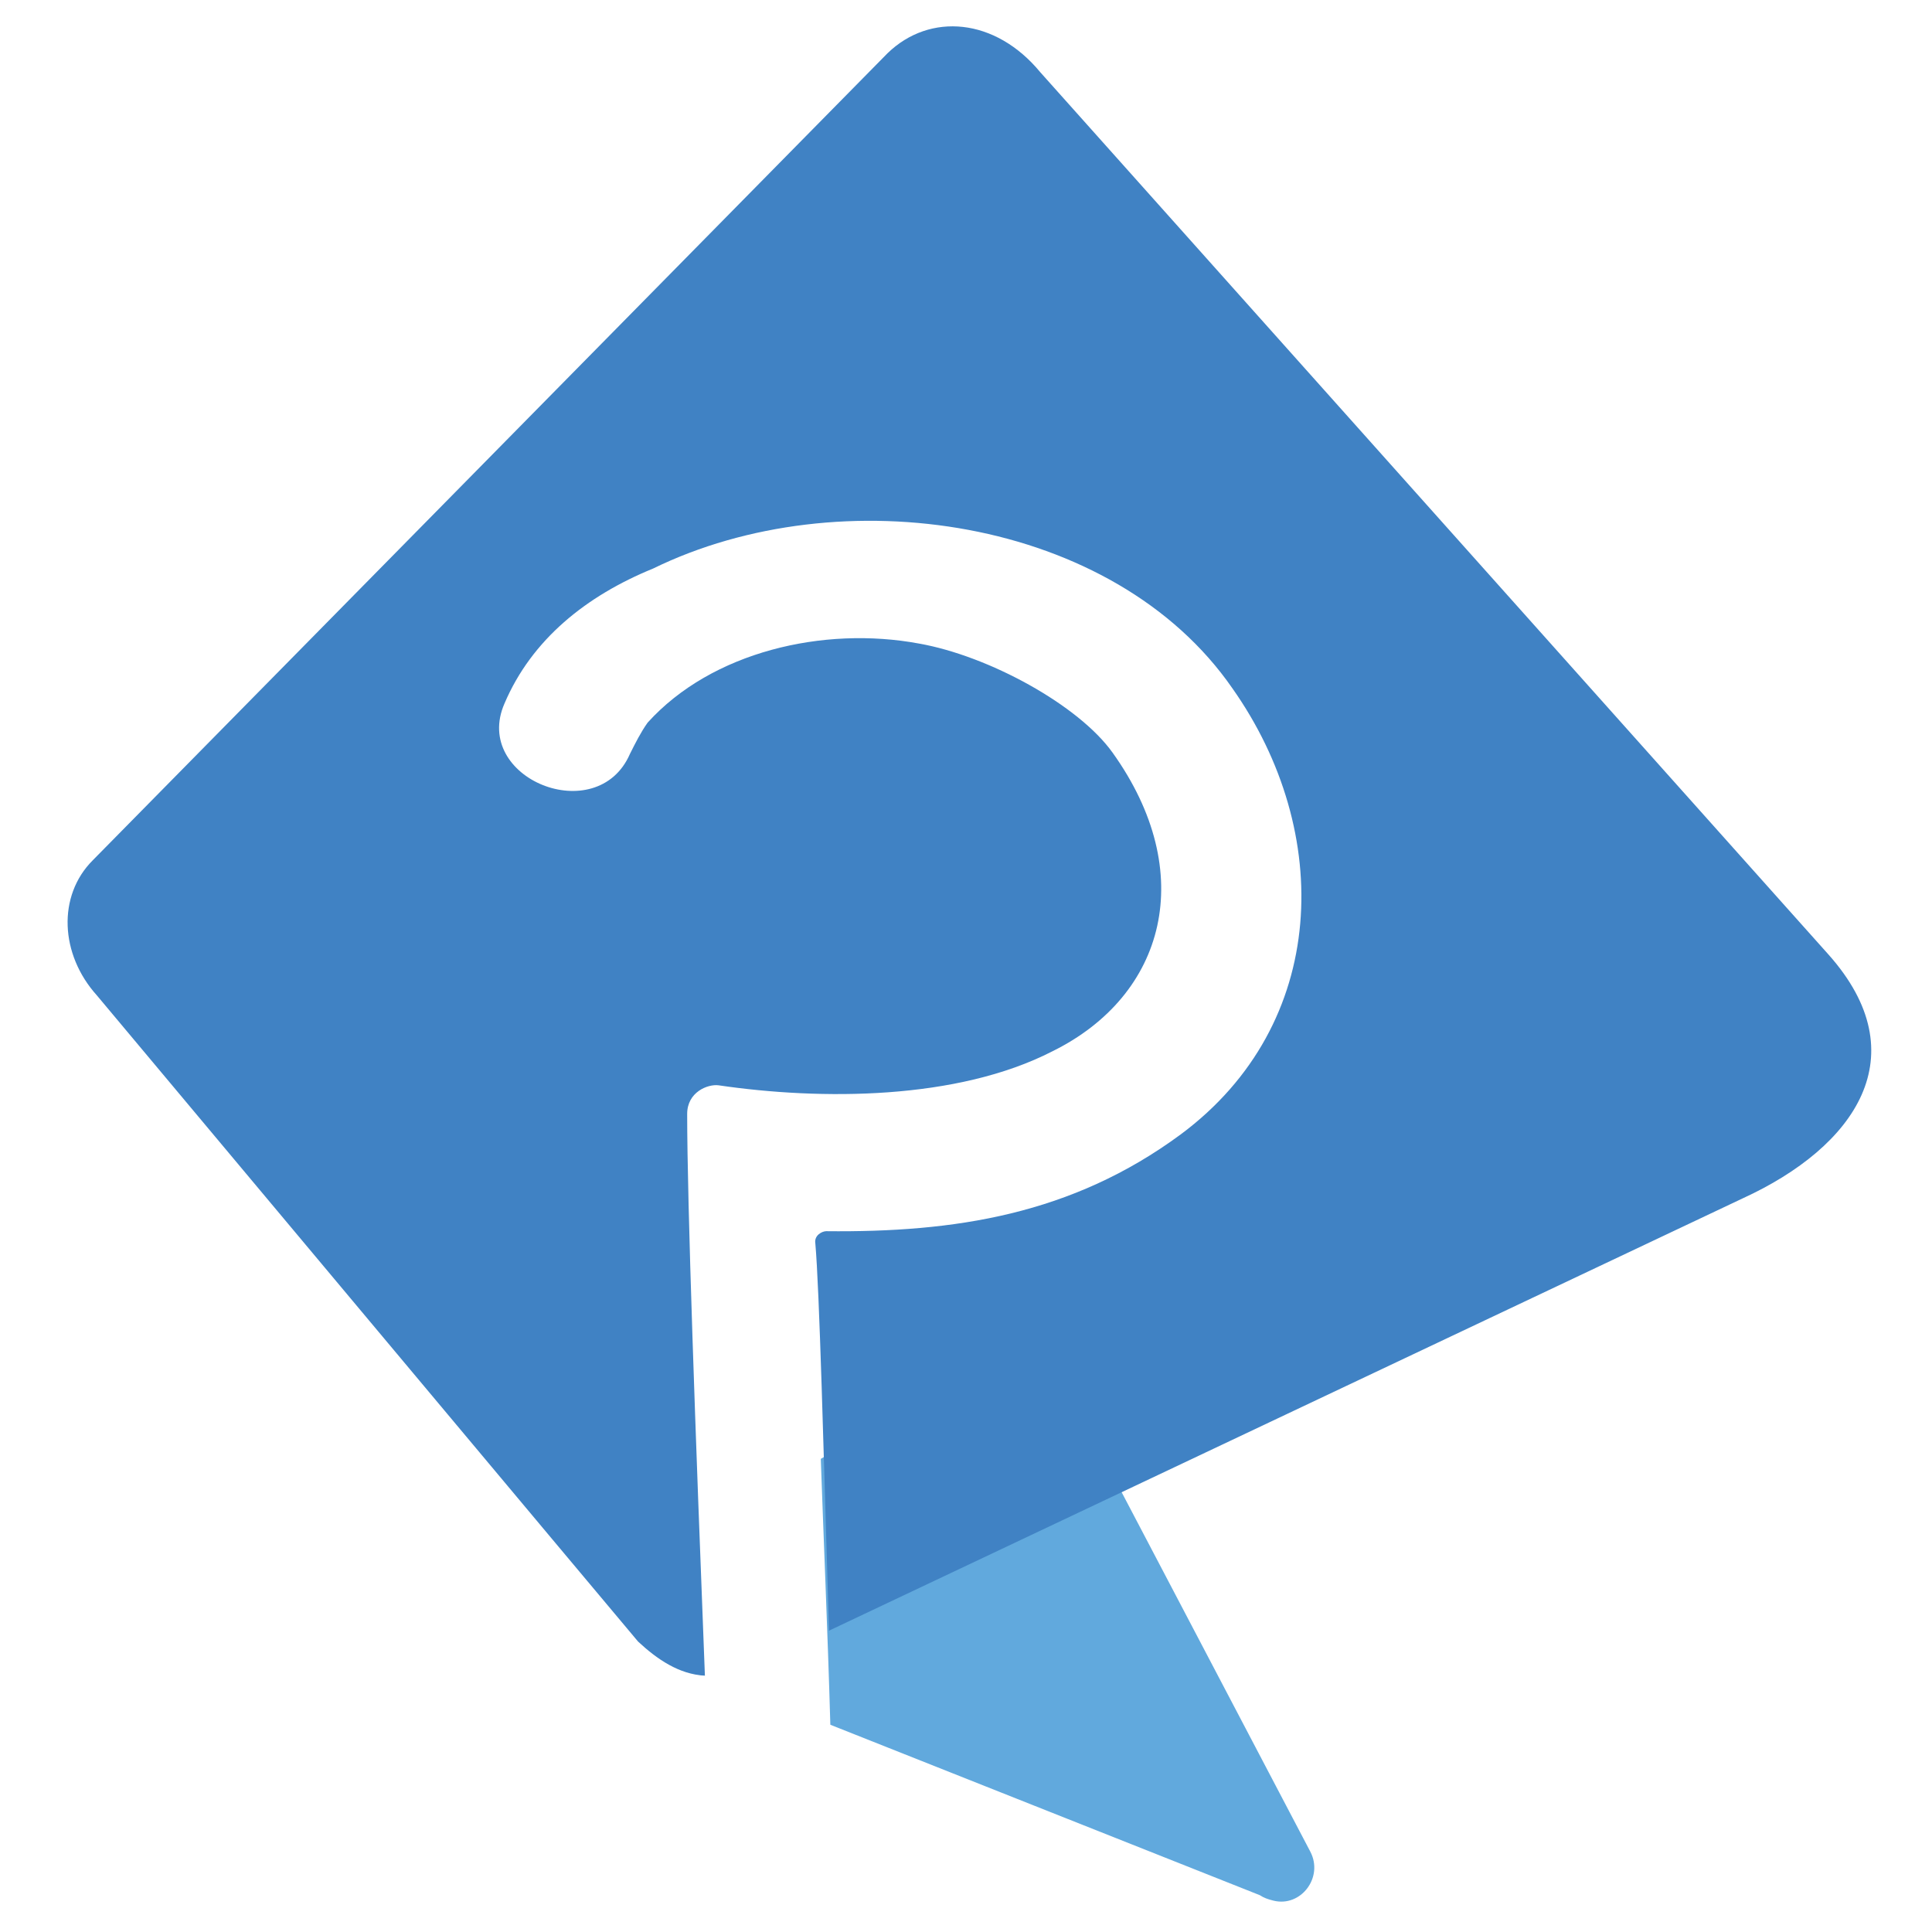 <?xml version="1.0" encoding="utf-8"?>
<!-- Generator: Adobe Illustrator 24.0.3, SVG Export Plug-In . SVG Version: 6.00 Build 0)  -->
<svg version="1.1" id="Ebene_1" xmlns="http://www.w3.org/2000/svg" x="0px" y="0px"
     viewBox="0 0 141.7 141.7" style="enable-background:new 0 0 141.7 141.7;" xml:space="preserve">
<style type="text/css">
	.st0{fill:#61A9DD;}
	.st1{fill:#4082C4;}
</style>
<g>
	<g>
		<path class="st0" d="M48.2,121.4l3.3,1.5c-0.1-3.5-0.9-7-1-10.4l-1.4,0.8c-3.5,0.9-4.2,5.4-1.2,7.3
			C47.9,120.8,51.5,122.6,48.2,121.4z"/>
		<path class="st0" d="M96.1,135.8l-15.8-30.1c-0.4-0.7-0.4-1.6,0-2.3c1.5-2.9-1.2-6.6-4.7-5.7l-15.4,9.3c0.2,5.8,0.5,12.5,0.7,19.5
			L92.4,139c0.3,0.2,0.6,0.3,1,0.4C95.4,139.9,97.1,137.7,96.1,135.8z"/>
	</g>
	<path class="st1" d="M127.8,87.9c8.3-3.8,12.9-10.5,6.3-17.9L76.3,5.3c-3.3-4-8.1-4.4-11.2-1.4L6.8,63.1C4.2,65.7,4.4,70,7.1,73
		c0,0,39.6,47.3,39.7,47.4c1.4,1.3,3,2.4,4.9,2.5c-0.7-17.9-1.3-34.7-1.3-41.2c0-1.6,1.5-2.2,2.3-2.1c7.5,1.1,17.5,1.1,24.5-2.5
		c8.3-4.1,10.7-13.1,4.4-21.9c-2.5-3.5-9.1-7.1-14.2-8c-7-1.3-15.2,0.6-19.9,5.8c-0.5,0.7-0.9,1.5-1.3,2.3
		c-2.4,5.5-11.6,1.8-9.2-3.7c2-4.7,6-7.9,10.9-9.9c13.7-6.7,33.8-3.8,42.5,8.8c7.4,10.5,7.1,24.6-3.8,32.7c-8,5.9-16.6,7.2-26,7.1
		c-0.3,0-0.9,0.3-0.8,0.9c0.3,3.4,0.6,15,1,28.4"/>
</g>
</svg>

